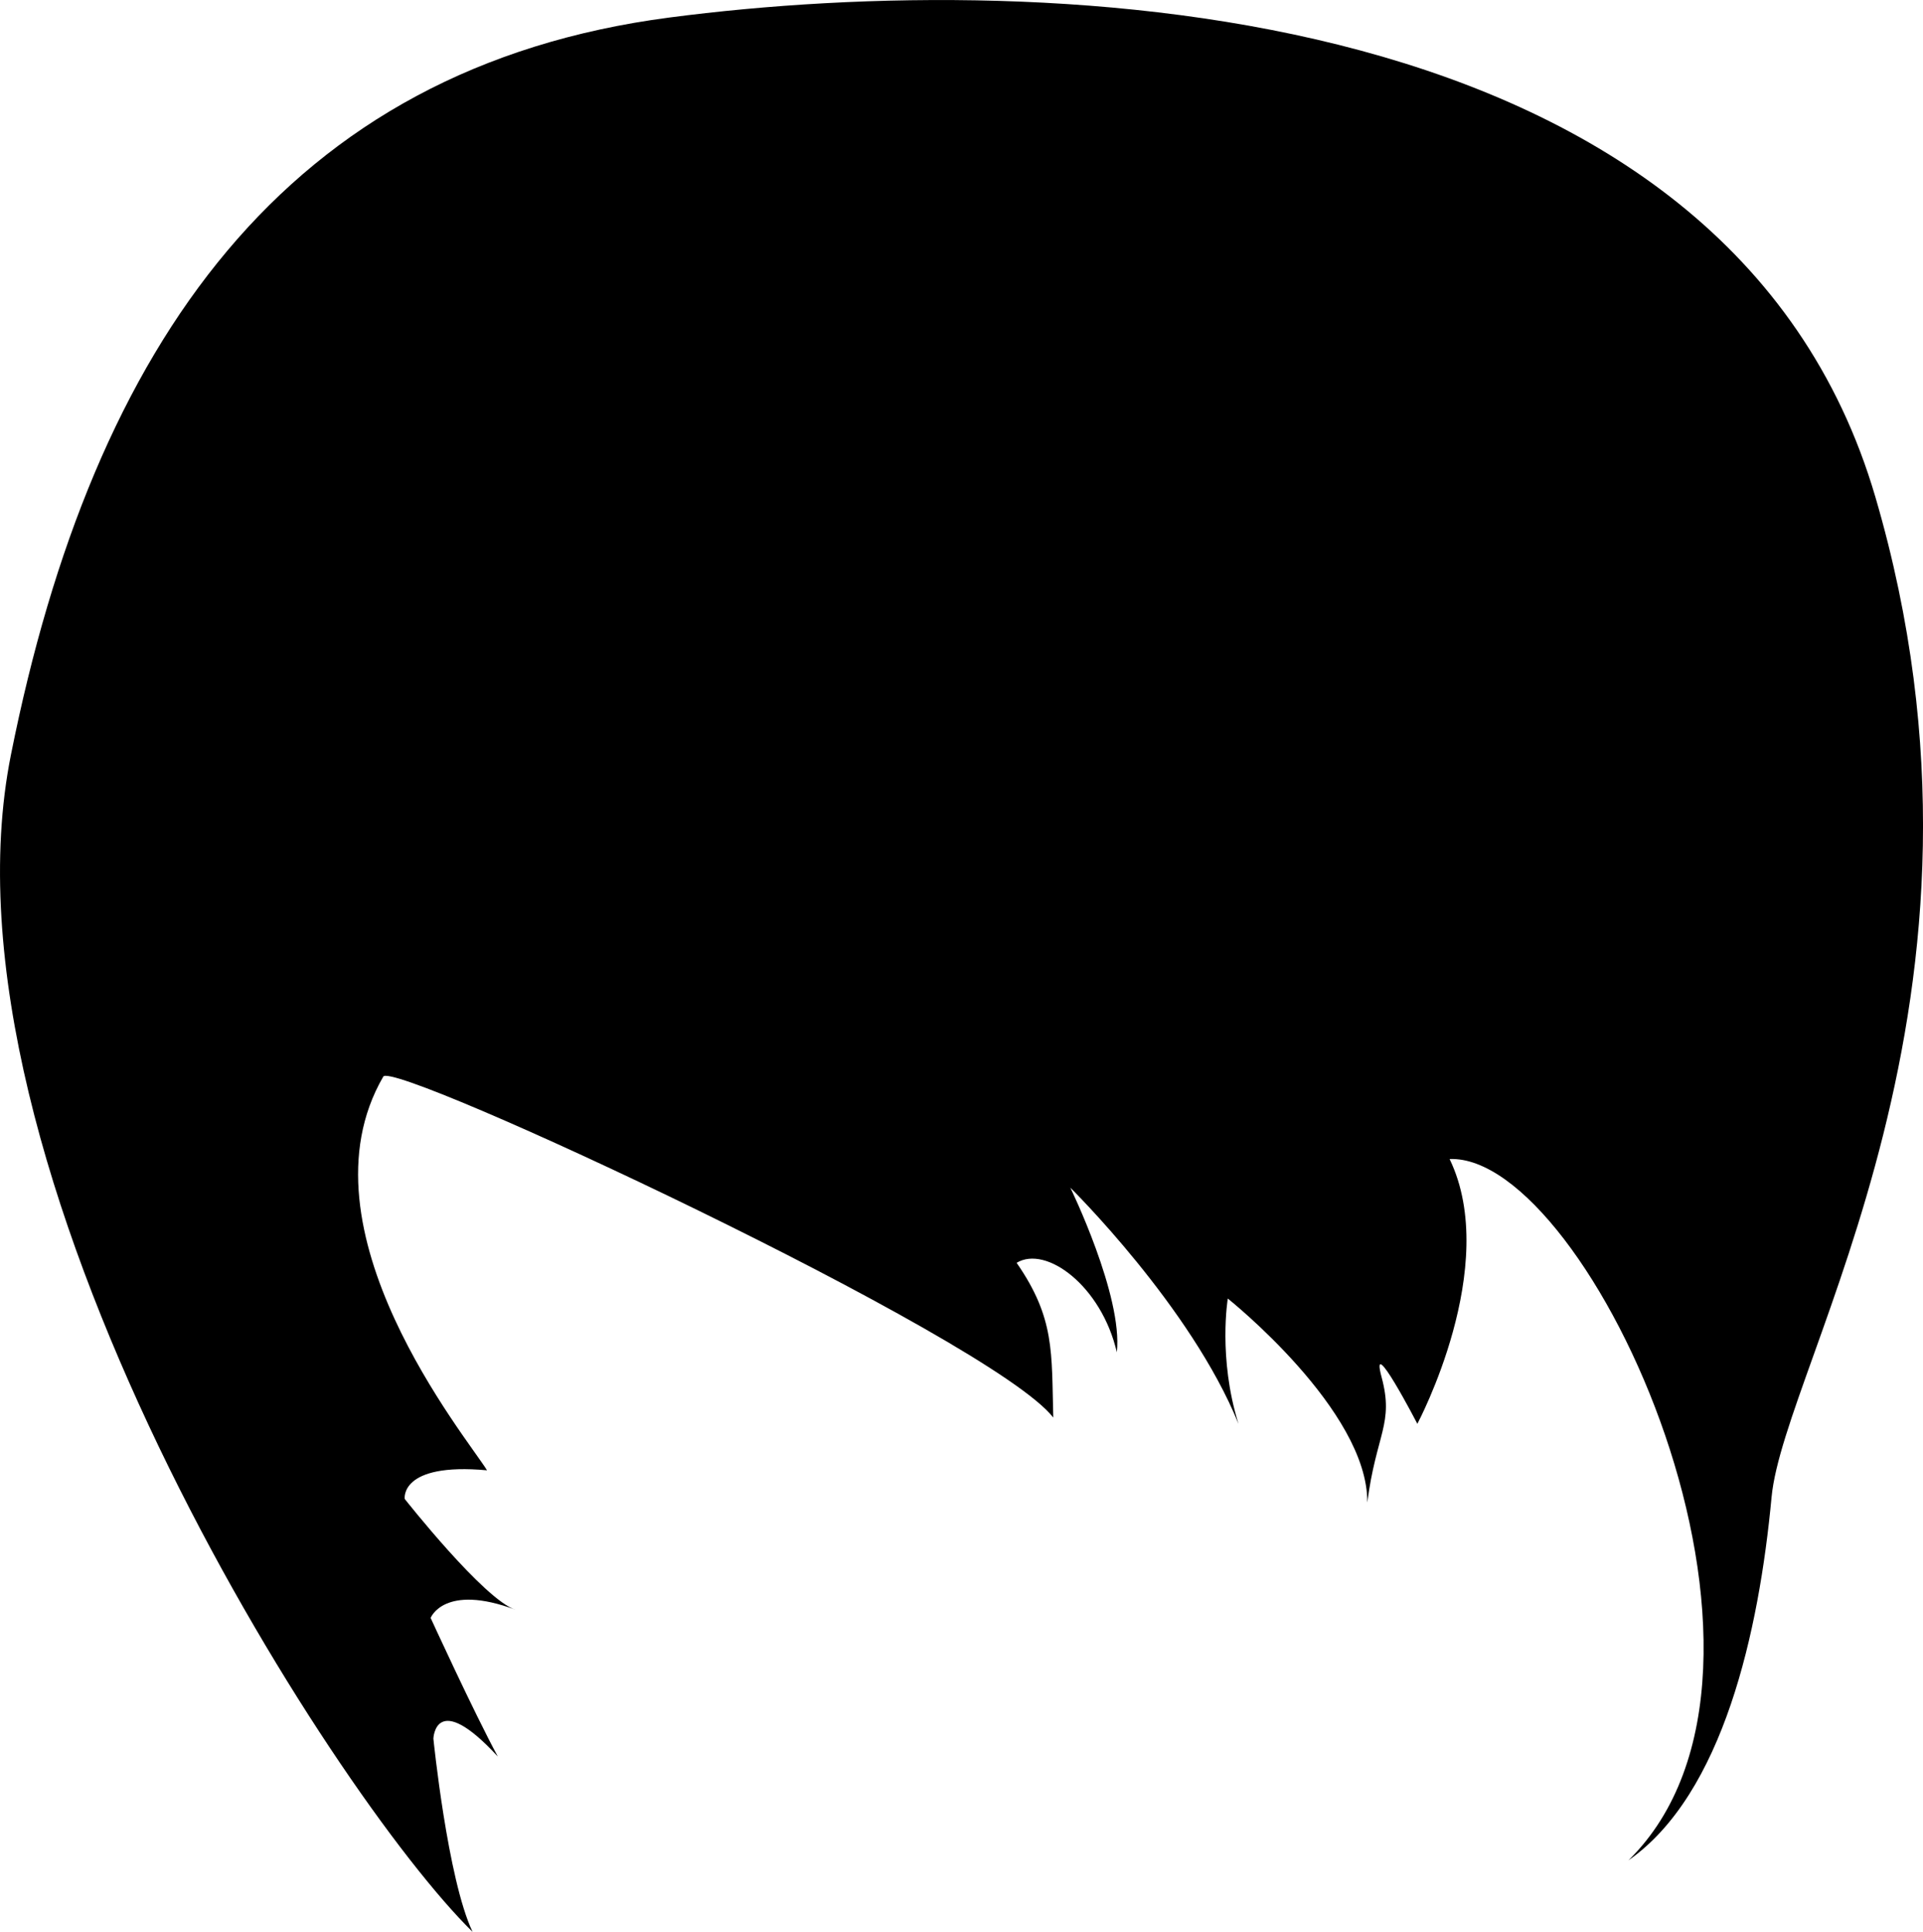 <?xml version="1.0" encoding="iso-8859-1"?>
<!-- Generator: Adobe Illustrator 16.0.0, SVG Export Plug-In . SVG Version: 6.00 Build 0)  -->
<!DOCTYPE svg PUBLIC "-//W3C//DTD SVG 1.1//EN" "http://www.w3.org/Graphics/SVG/1.1/DTD/svg11.dtd">
<svg version="1.1" id="Layer_1" xmlns="http://www.w3.org/2000/svg" xmlns:xlink="http://www.w3.org/1999/xlink" x="0px" y="0px"
	 width="31.379px" height="31.527px" viewBox="0 0 31.379 31.527" style="enable-background:new 0 0 31.379 31.527;"
	 xml:space="preserve">
<path d="M7.711,31.527C5.434,29.293-1.165,19.03,0.179,12.315C1.521,5.6,4.676,1.104,10.923,0.286
	c6.248-0.817,17.284-0.351,19.679,7.825c2.395,8.176-1.489,14.131-1.694,16.322c-0.205,2.189-0.788,4.846-2.335,5.927
	c3.211-3.154-0.643-11.533-2.919-11.445c0.846,1.751-0.526,4.321-0.526,4.321s-0.788-1.519-0.583-0.759
	c0.204,0.759-0.088,0.92-0.234,2.044c0.015-1.504-2.276-3.329-2.276-3.329s-0.162,0.963,0.174,2.044
	c-0.774-1.913-2.744-3.854-2.744-3.854s0.861,1.767,0.759,2.687c-0.249-1.081-1.154-1.752-1.635-1.46
	c0.627,0.905,0.569,1.46,0.598,2.525c-1.007-1.299-10.816-5.869-10.934-5.562c-1.446,2.496,1.374,5.898,1.694,6.423
	c-1.431-0.131-1.343,0.467-1.343,0.467s1.3,1.65,1.811,1.81c-1.169-0.438-1.388,0.132-1.388,0.132s0.702,1.533,1.096,2.262
	c-1.022-1.109-1.051-0.292-1.051-0.292S7.303,30.666,7.711,31.527z"/>
<g>
</g>
<g>
</g>
<g>
</g>
<g>
</g>
<g>
</g>
<g>
</g>
<g>
</g>
<g>
</g>
<g>
</g>
<g>
</g>
<g>
</g>
<g>
</g>
<g>
</g>
<g>
</g>
<g>
</g>
</svg>
